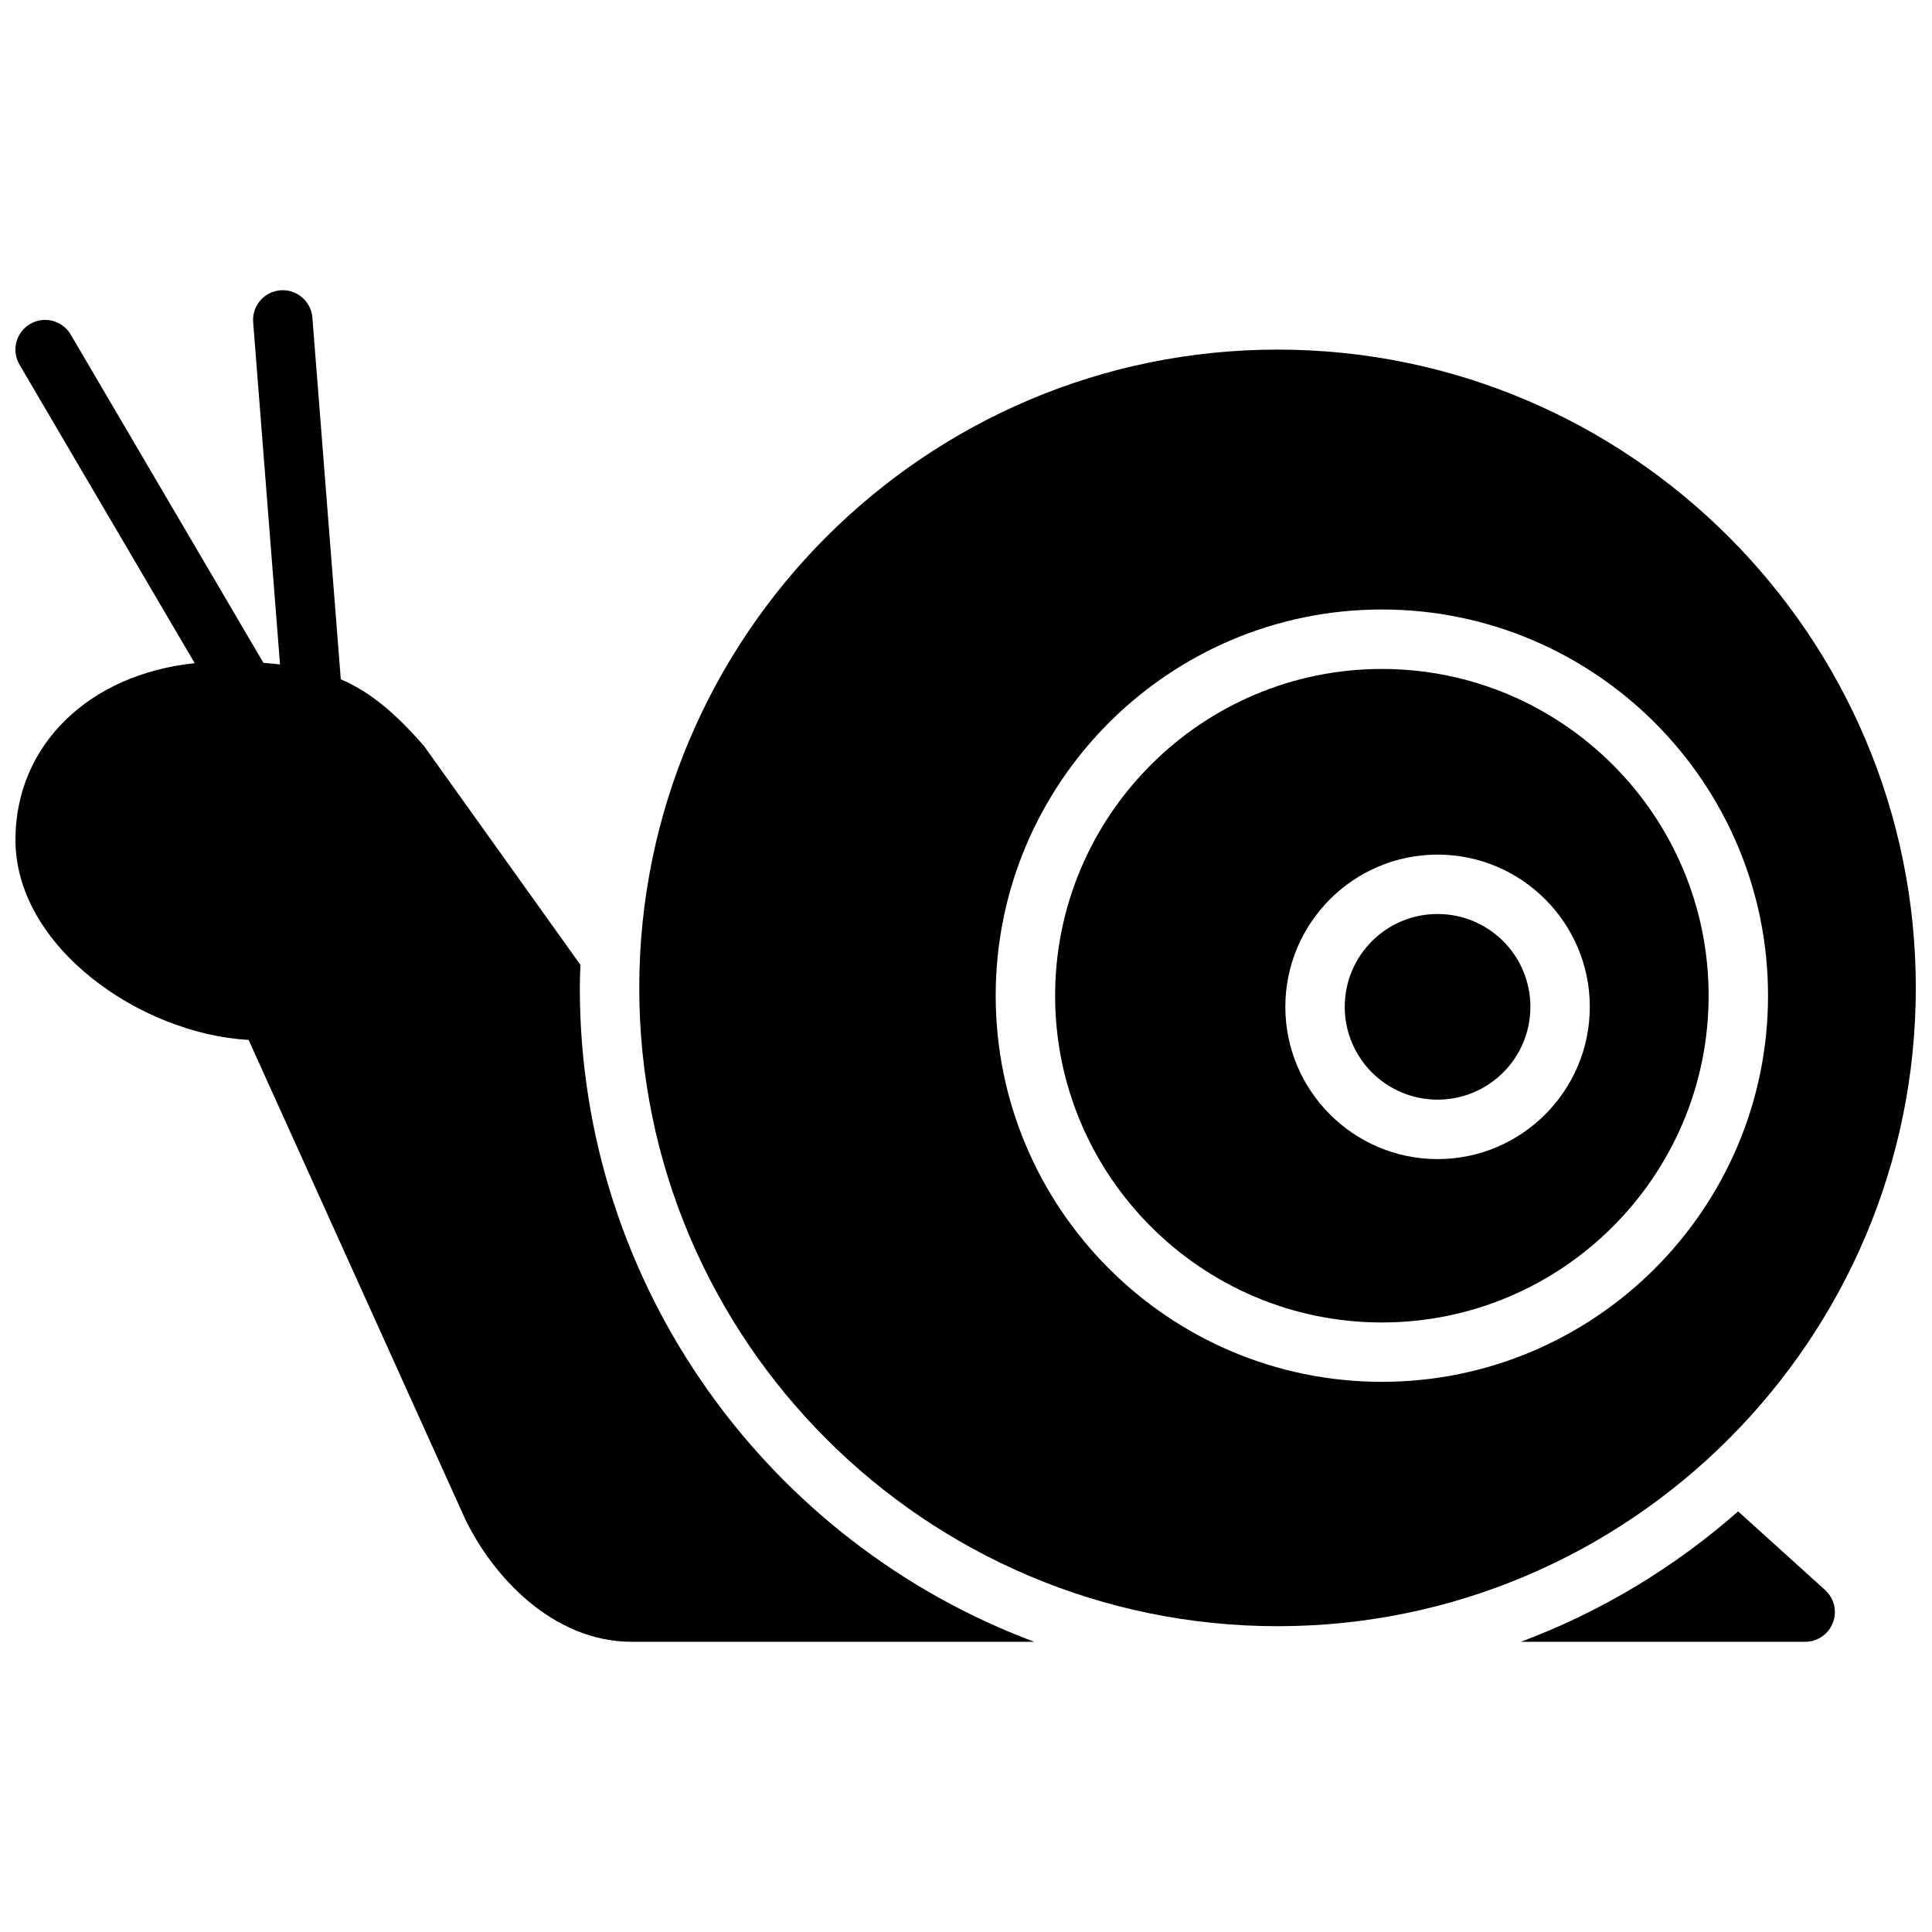 <?xml version="1.0" encoding="UTF-8"?>
<!-- Uploaded to: SVG Repo, www.svgrepo.com, Generator: SVG Repo Mixer Tools -->
<svg width="800px" height="800px" version="1.1" viewBox="144 144 512 512" xmlns="http://www.w3.org/2000/svg">
 <defs>
  <clipPath id="b">
   <path d="m148.09 220h270.91v360h-270.91z"/>
  </clipPath>
  <clipPath id="a">
   <path d="m313 236h338.9v339h-338.9z"/>
  </clipPath>
 </defs>
 <g clip-path="url(#b)">
  <path d="m297.66 405.81c0-2.047 0.086-4.078 0.156-6.117l-41.461-58.016c-7.652-8.746-14.199-14.281-22.043-17.664l-7.527-95.844c-0.336-4.336-4.18-7.598-8.461-7.234-4.336 0.34-7.574 4.125-7.234 8.461l7.117 90.688c-1.418-0.156-2.859-0.316-4.394-0.418l-51.066-86.992c-2.203-3.754-7.023-5.031-10.777-2.801-3.746 2.195-5.008 7.031-2.801 10.77l46.43 79.105c-27.93 2.894-47.508 21.652-47.508 46.797 0 28.387 33.055 51.445 61.797 53.043l57.363 126.93c7.211 15.02 23.105 32.574 44.188 32.574h106.64c-70.25-26.23-120.42-94.004-120.42-173.28z"/>
 </g>
 <path d="m604.62 544.53c-16.781 14.785-36.242 26.59-57.566 34.559h75.336c3.258 0 6.18-2.008 7.344-5.047 1.172-3.039 0.348-6.481-2.062-8.668z"/>
 <path d="m549.57 410.82c0 13.586-11.012 24.598-24.598 24.598-13.59 0-24.602-11.012-24.602-24.598 0-13.59 11.012-24.602 24.602-24.602 13.586 0 24.598 11.012 24.598 24.602"/>
 <path d="m510.21 321.28c-47.742 0-86.594 38.848-86.594 86.594 0 47.742 38.848 86.594 86.594 86.594 47.742 0 86.594-38.848 86.594-86.594s-38.852-86.594-86.594-86.594zm14.762 129.89c-22.246 0-40.344-18.098-40.344-40.344 0-22.246 18.098-40.344 40.344-40.344 22.246-0.004 40.344 18.098 40.344 40.344 0 22.246-18.098 40.344-40.344 40.344z"/>
 <g clip-path="url(#a)">
  <path d="m482.56 236.65c-93.266 0-169.15 75.887-169.15 169.16 0 93.27 75.887 169.15 169.15 169.15 93.27 0 169.15-75.887 169.15-169.15 0.004-93.27-75.875-169.16-169.15-169.16zm27.648 273.55c-56.426 0-102.34-45.91-102.34-102.34 0-56.426 45.91-102.34 102.34-102.34s102.34 45.91 102.34 102.34c0 56.426-45.91 102.34-102.34 102.34z"/>
 </g>
</svg>